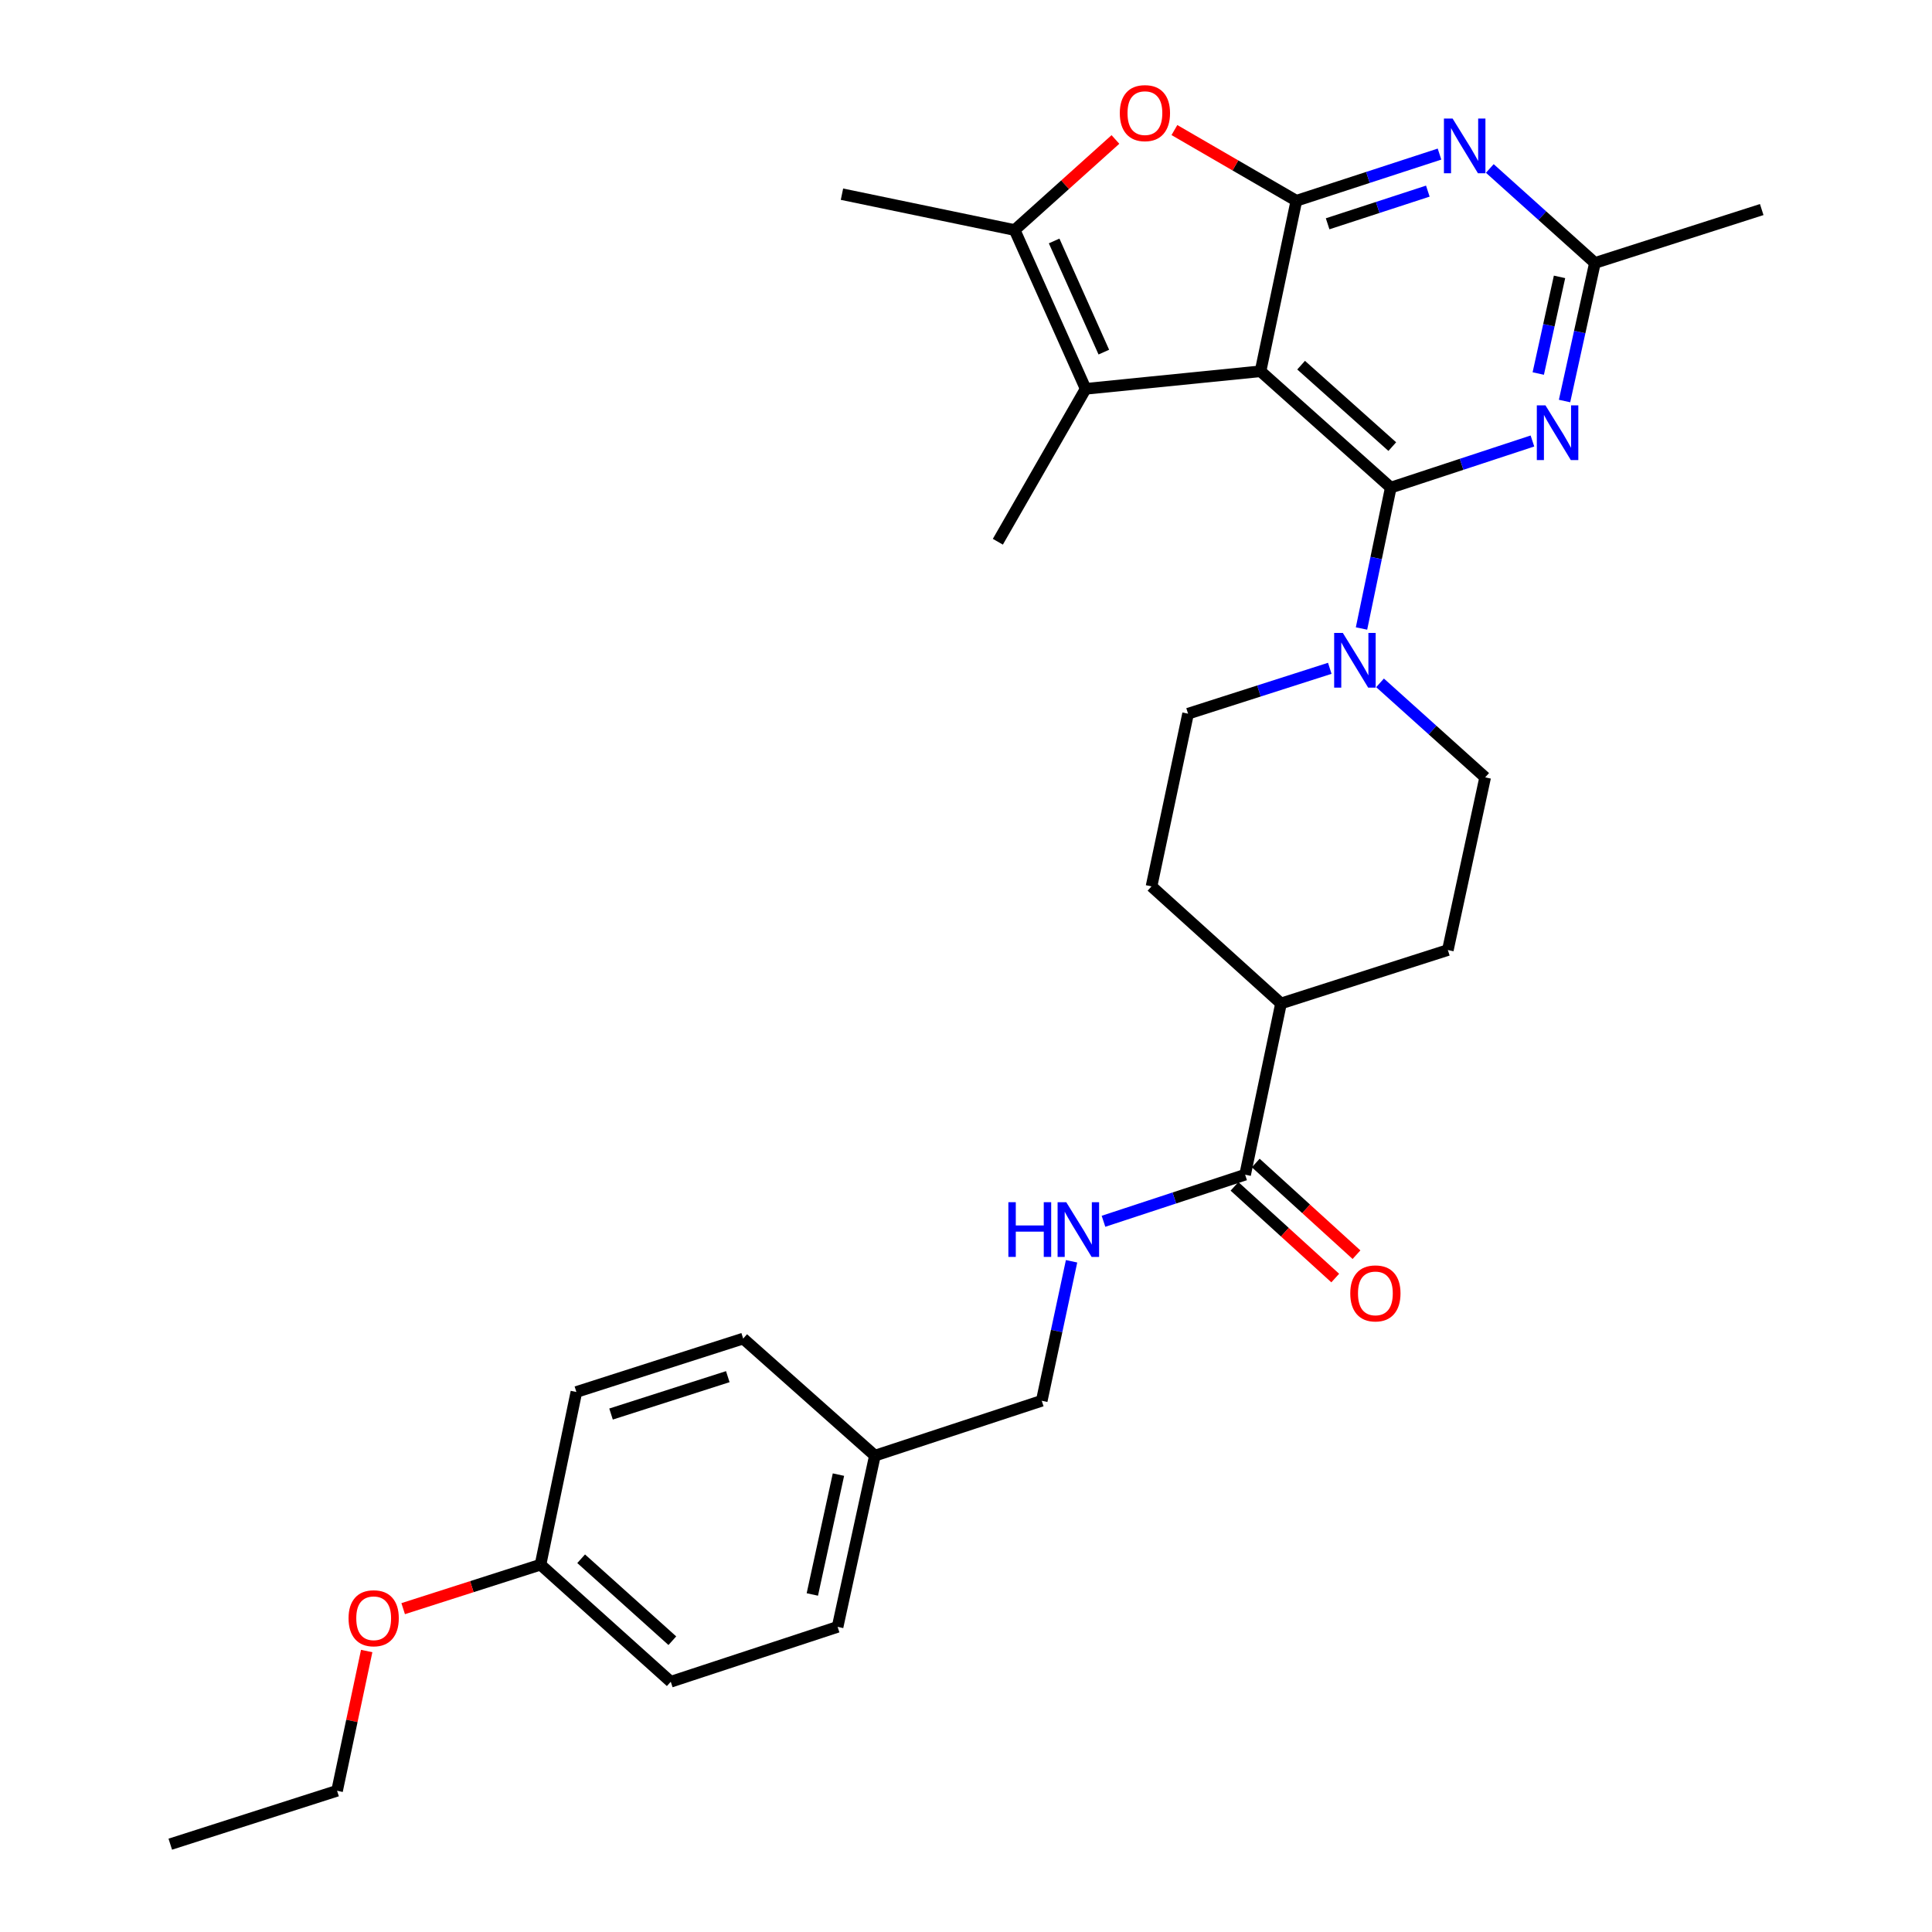 <?xml version='1.0' encoding='iso-8859-1'?>
<svg version='1.1' baseProfile='full'
              xmlns='http://www.w3.org/2000/svg'
                      xmlns:rdkit='http://www.rdkit.org/xml'
                      xmlns:xlink='http://www.w3.org/1999/xlink'
                  xml:space='preserve'
width='1000px' height='1000px' viewBox='0 0 1000 1000'>
<!-- END OF HEADER -->
<rect style='opacity:1.0;fill:#FFFFFF;stroke:none' width='1000' height='1000' x='0' y='0'> </rect>
<path class='bond-0' d='M 652.449,192.165 L 719.864,252.387' style='fill:none;fill-rule:evenodd;stroke:#000000;stroke-width:6px;stroke-linecap:butt;stroke-linejoin:miter;stroke-opacity:1' />
<path class='bond-0' d='M 673.452,189.007 L 720.642,231.162' style='fill:none;fill-rule:evenodd;stroke:#000000;stroke-width:6px;stroke-linecap:butt;stroke-linejoin:miter;stroke-opacity:1' />
<path class='bond-1' d='M 652.449,192.165 L 670.994,103.916' style='fill:none;fill-rule:evenodd;stroke:#000000;stroke-width:6px;stroke-linecap:butt;stroke-linejoin:miter;stroke-opacity:1' />
<path class='bond-2' d='M 652.449,192.165 L 561.93,201.256' style='fill:none;fill-rule:evenodd;stroke:#000000;stroke-width:6px;stroke-linecap:butt;stroke-linejoin:miter;stroke-opacity:1' />
<path class='bond-3' d='M 719.864,252.387 L 756.524,240.324' style='fill:none;fill-rule:evenodd;stroke:#000000;stroke-width:6px;stroke-linecap:butt;stroke-linejoin:miter;stroke-opacity:1' />
<path class='bond-3' d='M 756.524,240.324 L 793.184,228.26' style='fill:none;fill-rule:evenodd;stroke:#0000FF;stroke-width:6px;stroke-linecap:butt;stroke-linejoin:miter;stroke-opacity:1' />
<path class='bond-7' d='M 719.864,252.387 L 712.29,288.849' style='fill:none;fill-rule:evenodd;stroke:#000000;stroke-width:6px;stroke-linecap:butt;stroke-linejoin:miter;stroke-opacity:1' />
<path class='bond-7' d='M 712.29,288.849 L 704.716,325.311' style='fill:none;fill-rule:evenodd;stroke:#0000FF;stroke-width:6px;stroke-linecap:butt;stroke-linejoin:miter;stroke-opacity:1' />
<path class='bond-4' d='M 670.994,103.916 L 708.04,91.836' style='fill:none;fill-rule:evenodd;stroke:#000000;stroke-width:6px;stroke-linecap:butt;stroke-linejoin:miter;stroke-opacity:1' />
<path class='bond-4' d='M 708.04,91.836 L 745.086,79.757' style='fill:none;fill-rule:evenodd;stroke:#0000FF;stroke-width:6px;stroke-linecap:butt;stroke-linejoin:miter;stroke-opacity:1' />
<path class='bond-4' d='M 687.176,115.834 L 713.108,107.378' style='fill:none;fill-rule:evenodd;stroke:#000000;stroke-width:6px;stroke-linecap:butt;stroke-linejoin:miter;stroke-opacity:1' />
<path class='bond-4' d='M 713.108,107.378 L 739.04,98.923' style='fill:none;fill-rule:evenodd;stroke:#0000FF;stroke-width:6px;stroke-linecap:butt;stroke-linejoin:miter;stroke-opacity:1' />
<path class='bond-5' d='M 670.994,103.916 L 639.434,85.618' style='fill:none;fill-rule:evenodd;stroke:#000000;stroke-width:6px;stroke-linecap:butt;stroke-linejoin:miter;stroke-opacity:1' />
<path class='bond-5' d='M 639.434,85.618 L 607.873,67.32' style='fill:none;fill-rule:evenodd;stroke:#FF0000;stroke-width:6px;stroke-linecap:butt;stroke-linejoin:miter;stroke-opacity:1' />
<path class='bond-6' d='M 561.93,201.256 L 525.184,119.065' style='fill:none;fill-rule:evenodd;stroke:#000000;stroke-width:6px;stroke-linecap:butt;stroke-linejoin:miter;stroke-opacity:1' />
<path class='bond-6' d='M 571.342,182.255 L 545.62,124.721' style='fill:none;fill-rule:evenodd;stroke:#000000;stroke-width:6px;stroke-linecap:butt;stroke-linejoin:miter;stroke-opacity:1' />
<path class='bond-20' d='M 561.93,201.256 L 516.484,280.405' style='fill:none;fill-rule:evenodd;stroke:#000000;stroke-width:6px;stroke-linecap:butt;stroke-linejoin:miter;stroke-opacity:1' />
<path class='bond-31' d='M 809.807,207.569 L 817.669,171.836' style='fill:none;fill-rule:evenodd;stroke:#0000FF;stroke-width:6px;stroke-linecap:butt;stroke-linejoin:miter;stroke-opacity:1' />
<path class='bond-31' d='M 817.669,171.836 L 825.532,136.102' style='fill:none;fill-rule:evenodd;stroke:#000000;stroke-width:6px;stroke-linecap:butt;stroke-linejoin:miter;stroke-opacity:1' />
<path class='bond-31' d='M 796.2,193.336 L 801.704,168.323' style='fill:none;fill-rule:evenodd;stroke:#0000FF;stroke-width:6px;stroke-linecap:butt;stroke-linejoin:miter;stroke-opacity:1' />
<path class='bond-31' d='M 801.704,168.323 L 807.208,143.309' style='fill:none;fill-rule:evenodd;stroke:#000000;stroke-width:6px;stroke-linecap:butt;stroke-linejoin:miter;stroke-opacity:1' />
<path class='bond-8' d='M 771.123,87.198 L 798.327,111.65' style='fill:none;fill-rule:evenodd;stroke:#0000FF;stroke-width:6px;stroke-linecap:butt;stroke-linejoin:miter;stroke-opacity:1' />
<path class='bond-8' d='M 798.327,111.65 L 825.532,136.102' style='fill:none;fill-rule:evenodd;stroke:#000000;stroke-width:6px;stroke-linecap:butt;stroke-linejoin:miter;stroke-opacity:1' />
<path class='bond-30' d='M 577.342,72.19 L 551.263,95.627' style='fill:none;fill-rule:evenodd;stroke:#FF0000;stroke-width:6px;stroke-linecap:butt;stroke-linejoin:miter;stroke-opacity:1' />
<path class='bond-30' d='M 551.263,95.627 L 525.184,119.065' style='fill:none;fill-rule:evenodd;stroke:#000000;stroke-width:6px;stroke-linecap:butt;stroke-linejoin:miter;stroke-opacity:1' />
<path class='bond-21' d='M 525.184,119.065 L 435.8,100.51' style='fill:none;fill-rule:evenodd;stroke:#000000;stroke-width:6px;stroke-linecap:butt;stroke-linejoin:miter;stroke-opacity:1' />
<path class='bond-11' d='M 714.307,353.447 L 741.511,377.906' style='fill:none;fill-rule:evenodd;stroke:#0000FF;stroke-width:6px;stroke-linecap:butt;stroke-linejoin:miter;stroke-opacity:1' />
<path class='bond-11' d='M 741.511,377.906 L 768.715,402.366' style='fill:none;fill-rule:evenodd;stroke:#000000;stroke-width:6px;stroke-linecap:butt;stroke-linejoin:miter;stroke-opacity:1' />
<path class='bond-12' d='M 688.293,345.918 L 651.617,357.663' style='fill:none;fill-rule:evenodd;stroke:#0000FF;stroke-width:6px;stroke-linecap:butt;stroke-linejoin:miter;stroke-opacity:1' />
<path class='bond-12' d='M 651.617,357.663 L 614.941,369.407' style='fill:none;fill-rule:evenodd;stroke:#000000;stroke-width:6px;stroke-linecap:butt;stroke-linejoin:miter;stroke-opacity:1' />
<path class='bond-27' d='M 825.532,136.102 L 911.864,108.466' style='fill:none;fill-rule:evenodd;stroke:#000000;stroke-width:6px;stroke-linecap:butt;stroke-linejoin:miter;stroke-opacity:1' />
<path class='bond-9' d='M 644.475,608.016 L 663.047,519.386' style='fill:none;fill-rule:evenodd;stroke:#000000;stroke-width:6px;stroke-linecap:butt;stroke-linejoin:miter;stroke-opacity:1' />
<path class='bond-10' d='M 644.475,608.016 L 607.819,620.075' style='fill:none;fill-rule:evenodd;stroke:#000000;stroke-width:6px;stroke-linecap:butt;stroke-linejoin:miter;stroke-opacity:1' />
<path class='bond-10' d='M 607.819,620.075 L 571.163,632.135' style='fill:none;fill-rule:evenodd;stroke:#0000FF;stroke-width:6px;stroke-linecap:butt;stroke-linejoin:miter;stroke-opacity:1' />
<path class='bond-14' d='M 638.974,614.061 L 665.046,637.788' style='fill:none;fill-rule:evenodd;stroke:#000000;stroke-width:6px;stroke-linecap:butt;stroke-linejoin:miter;stroke-opacity:1' />
<path class='bond-14' d='M 665.046,637.788 L 691.119,661.515' style='fill:none;fill-rule:evenodd;stroke:#FF0000;stroke-width:6px;stroke-linecap:butt;stroke-linejoin:miter;stroke-opacity:1' />
<path class='bond-14' d='M 649.976,601.971 L 676.049,625.698' style='fill:none;fill-rule:evenodd;stroke:#000000;stroke-width:6px;stroke-linecap:butt;stroke-linejoin:miter;stroke-opacity:1' />
<path class='bond-14' d='M 676.049,625.698 L 702.121,649.424' style='fill:none;fill-rule:evenodd;stroke:#FF0000;stroke-width:6px;stroke-linecap:butt;stroke-linejoin:miter;stroke-opacity:1' />
<path class='bond-17' d='M 554.64,652.841 L 546.923,688.939' style='fill:none;fill-rule:evenodd;stroke:#0000FF;stroke-width:6px;stroke-linecap:butt;stroke-linejoin:miter;stroke-opacity:1' />
<path class='bond-17' d='M 546.923,688.939 L 539.207,725.037' style='fill:none;fill-rule:evenodd;stroke:#000000;stroke-width:6px;stroke-linecap:butt;stroke-linejoin:miter;stroke-opacity:1' />
<path class='bond-16' d='M 768.715,402.366 L 749.407,491.741' style='fill:none;fill-rule:evenodd;stroke:#000000;stroke-width:6px;stroke-linecap:butt;stroke-linejoin:miter;stroke-opacity:1' />
<path class='bond-15' d='M 614.941,369.407 L 596.023,458.791' style='fill:none;fill-rule:evenodd;stroke:#000000;stroke-width:6px;stroke-linecap:butt;stroke-linejoin:miter;stroke-opacity:1' />
<path class='bond-13' d='M 663.047,519.386 L 596.023,458.791' style='fill:none;fill-rule:evenodd;stroke:#000000;stroke-width:6px;stroke-linecap:butt;stroke-linejoin:miter;stroke-opacity:1' />
<path class='bond-32' d='M 663.047,519.386 L 749.407,491.741' style='fill:none;fill-rule:evenodd;stroke:#000000;stroke-width:6px;stroke-linecap:butt;stroke-linejoin:miter;stroke-opacity:1' />
<path class='bond-18' d='M 539.207,725.037 L 452.847,753.445' style='fill:none;fill-rule:evenodd;stroke:#000000;stroke-width:6px;stroke-linecap:butt;stroke-linejoin:miter;stroke-opacity:1' />
<path class='bond-22' d='M 452.847,753.445 L 384.669,692.841' style='fill:none;fill-rule:evenodd;stroke:#000000;stroke-width:6px;stroke-linecap:butt;stroke-linejoin:miter;stroke-opacity:1' />
<path class='bond-23' d='M 452.847,753.445 L 433.539,842.066' style='fill:none;fill-rule:evenodd;stroke:#000000;stroke-width:6px;stroke-linecap:butt;stroke-linejoin:miter;stroke-opacity:1' />
<path class='bond-23' d='M 433.978,763.258 L 420.462,825.293' style='fill:none;fill-rule:evenodd;stroke:#000000;stroke-width:6px;stroke-linecap:butt;stroke-linejoin:miter;stroke-opacity:1' />
<path class='bond-19' d='M 279.764,809.871 L 347.188,870.474' style='fill:none;fill-rule:evenodd;stroke:#000000;stroke-width:6px;stroke-linecap:butt;stroke-linejoin:miter;stroke-opacity:1' />
<path class='bond-19' d='M 300.805,806.803 L 348.002,849.226' style='fill:none;fill-rule:evenodd;stroke:#000000;stroke-width:6px;stroke-linecap:butt;stroke-linejoin:miter;stroke-opacity:1' />
<path class='bond-26' d='M 279.764,809.871 L 244.222,821.253' style='fill:none;fill-rule:evenodd;stroke:#000000;stroke-width:6px;stroke-linecap:butt;stroke-linejoin:miter;stroke-opacity:1' />
<path class='bond-26' d='M 244.222,821.253 L 208.68,832.636' style='fill:none;fill-rule:evenodd;stroke:#FF0000;stroke-width:6px;stroke-linecap:butt;stroke-linejoin:miter;stroke-opacity:1' />
<path class='bond-33' d='M 279.764,809.871 L 298.336,720.487' style='fill:none;fill-rule:evenodd;stroke:#000000;stroke-width:6px;stroke-linecap:butt;stroke-linejoin:miter;stroke-opacity:1' />
<path class='bond-24' d='M 384.669,692.841 L 298.336,720.487' style='fill:none;fill-rule:evenodd;stroke:#000000;stroke-width:6px;stroke-linecap:butt;stroke-linejoin:miter;stroke-opacity:1' />
<path class='bond-24' d='M 376.704,712.557 L 316.272,731.908' style='fill:none;fill-rule:evenodd;stroke:#000000;stroke-width:6px;stroke-linecap:butt;stroke-linejoin:miter;stroke-opacity:1' />
<path class='bond-25' d='M 433.539,842.066 L 347.188,870.474' style='fill:none;fill-rule:evenodd;stroke:#000000;stroke-width:6px;stroke-linecap:butt;stroke-linejoin:miter;stroke-opacity:1' />
<path class='bond-28' d='M 189.8,854.569 L 182.134,890.735' style='fill:none;fill-rule:evenodd;stroke:#FF0000;stroke-width:6px;stroke-linecap:butt;stroke-linejoin:miter;stroke-opacity:1' />
<path class='bond-28' d='M 182.134,890.735 L 174.468,926.9' style='fill:none;fill-rule:evenodd;stroke:#000000;stroke-width:6px;stroke-linecap:butt;stroke-linejoin:miter;stroke-opacity:1' />
<path class='bond-29' d='M 174.468,926.9 L 88.136,954.545' style='fill:none;fill-rule:evenodd;stroke:#000000;stroke-width:6px;stroke-linecap:butt;stroke-linejoin:miter;stroke-opacity:1' />
<path  class='atom-4' d='M 799.936 209.819
L 809.216 224.819
Q 810.136 226.299, 811.616 228.979
Q 813.096 231.659, 813.176 231.819
L 813.176 209.819
L 816.936 209.819
L 816.936 238.139
L 813.056 238.139
L 803.096 221.739
Q 801.936 219.819, 800.696 217.619
Q 799.496 215.419, 799.136 214.739
L 799.136 238.139
L 795.456 238.139
L 795.456 209.819
L 799.936 209.819
' fill='#0000FF'/>
<path  class='atom-5' d='M 751.857 61.348
L 761.137 76.348
Q 762.057 77.828, 763.537 80.508
Q 765.017 83.188, 765.097 83.348
L 765.097 61.348
L 768.857 61.348
L 768.857 89.668
L 764.977 89.668
L 755.017 73.268
Q 753.857 71.348, 752.617 69.148
Q 751.417 66.948, 751.057 66.268
L 751.057 89.668
L 747.377 89.668
L 747.377 61.348
L 751.857 61.348
' fill='#0000FF'/>
<path  class='atom-6' d='M 579.608 58.55
Q 579.608 51.75, 582.968 47.95
Q 586.328 44.15, 592.608 44.15
Q 598.888 44.15, 602.248 47.95
Q 605.608 51.75, 605.608 58.55
Q 605.608 65.43, 602.208 69.35
Q 598.808 73.23, 592.608 73.23
Q 586.368 73.23, 582.968 69.35
Q 579.608 65.47, 579.608 58.55
M 592.608 70.03
Q 596.928 70.03, 599.248 67.15
Q 601.608 64.23, 601.608 58.55
Q 601.608 52.99, 599.248 50.19
Q 596.928 47.35, 592.608 47.35
Q 588.288 47.35, 585.928 50.15
Q 583.608 52.95, 583.608 58.55
Q 583.608 64.27, 585.928 67.15
Q 588.288 70.03, 592.608 70.03
' fill='#FF0000'/>
<path  class='atom-8' d='M 695.04 327.593
L 704.32 342.593
Q 705.24 344.073, 706.72 346.753
Q 708.2 349.433, 708.28 349.593
L 708.28 327.593
L 712.04 327.593
L 712.04 355.913
L 708.16 355.913
L 698.2 339.513
Q 697.04 337.593, 695.8 335.393
Q 694.6 333.193, 694.24 332.513
L 694.24 355.913
L 690.56 355.913
L 690.56 327.593
L 695.04 327.593
' fill='#0000FF'/>
<path  class='atom-11' d='M 521.931 622.255
L 525.771 622.255
L 525.771 634.295
L 540.251 634.295
L 540.251 622.255
L 544.091 622.255
L 544.091 650.575
L 540.251 650.575
L 540.251 637.495
L 525.771 637.495
L 525.771 650.575
L 521.931 650.575
L 521.931 622.255
' fill='#0000FF'/>
<path  class='atom-11' d='M 551.891 622.255
L 561.171 637.255
Q 562.091 638.735, 563.571 641.415
Q 565.051 644.095, 565.131 644.255
L 565.131 622.255
L 568.891 622.255
L 568.891 650.575
L 565.011 650.575
L 555.051 634.175
Q 553.891 632.255, 552.651 630.055
Q 551.451 627.855, 551.091 627.175
L 551.091 650.575
L 547.411 650.575
L 547.411 622.255
L 551.891 622.255
' fill='#0000FF'/>
<path  class='atom-15' d='M 698.899 669.454
Q 698.899 662.654, 702.259 658.854
Q 705.619 655.054, 711.899 655.054
Q 718.179 655.054, 721.539 658.854
Q 724.899 662.654, 724.899 669.454
Q 724.899 676.334, 721.499 680.254
Q 718.099 684.134, 711.899 684.134
Q 705.659 684.134, 702.259 680.254
Q 698.899 676.374, 698.899 669.454
M 711.899 680.934
Q 716.219 680.934, 718.539 678.054
Q 720.899 675.134, 720.899 669.454
Q 720.899 663.894, 718.539 661.094
Q 716.219 658.254, 711.899 658.254
Q 707.579 658.254, 705.219 661.054
Q 702.899 663.854, 702.899 669.454
Q 702.899 675.174, 705.219 678.054
Q 707.579 680.934, 711.899 680.934
' fill='#FF0000'/>
<path  class='atom-27' d='M 180.413 837.605
Q 180.413 830.805, 183.773 827.005
Q 187.133 823.205, 193.413 823.205
Q 199.693 823.205, 203.053 827.005
Q 206.413 830.805, 206.413 837.605
Q 206.413 844.485, 203.013 848.405
Q 199.613 852.285, 193.413 852.285
Q 187.173 852.285, 183.773 848.405
Q 180.413 844.525, 180.413 837.605
M 193.413 849.085
Q 197.733 849.085, 200.053 846.205
Q 202.413 843.285, 202.413 837.605
Q 202.413 832.045, 200.053 829.245
Q 197.733 826.405, 193.413 826.405
Q 189.093 826.405, 186.733 829.205
Q 184.413 832.005, 184.413 837.605
Q 184.413 843.325, 186.733 846.205
Q 189.093 849.085, 193.413 849.085
' fill='#FF0000'/>
</svg>
